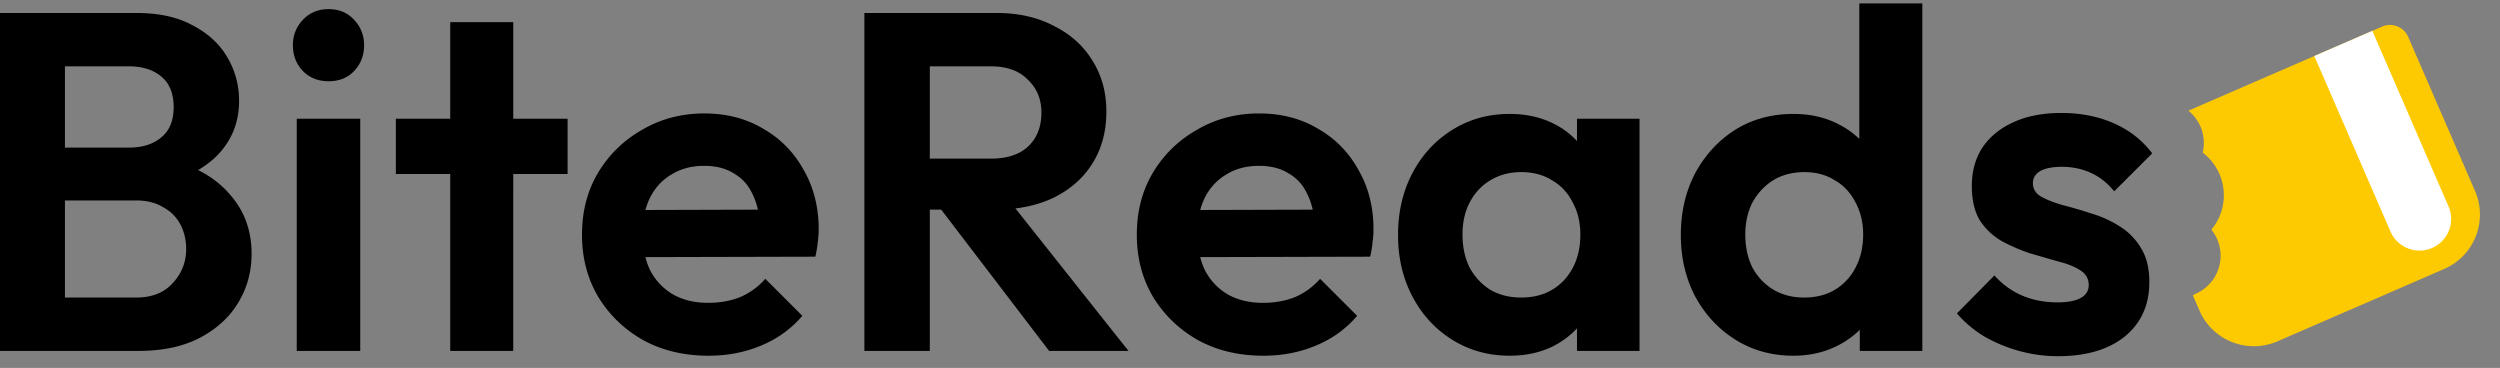 <svg xmlns="http://www.w3.org/2000/svg" width="496" height="73" fill="none"><rect width="100%" height="100%" fill="#808080" stroke="none"/><path fill="#000" d="M9.544 69.62V59.034H27.01c3.117 0 5.535-.954 7.253-2.861 1.782-1.907 2.673-4.164 2.673-6.771 0-1.78-.382-3.401-1.146-4.864-.763-1.462-1.908-2.607-3.436-3.433-1.463-.89-3.244-1.335-5.344-1.335H9.544V29.28h16.034c2.672 0 4.804-.668 6.395-2.003 1.654-1.336 2.481-3.338 2.481-6.009 0-2.733-.827-4.768-2.481-6.103-1.591-1.335-3.723-2.003-6.395-2.003H9.544V2.576h17.561c4.454 0 8.176.827 11.167 2.48 3.054 1.59 5.345 3.72 6.872 6.39 1.527 2.606 2.29 5.467 2.29 8.583 0 3.814-1.177 7.12-3.531 9.918-2.29 2.734-5.663 4.768-10.117 6.103l.573-4.196c4.963 1.399 8.78 3.72 11.453 6.962 2.736 3.179 4.104 7.026 4.104 11.54 0 3.56-.891 6.802-2.673 9.727-1.718 2.861-4.263 5.182-7.635 6.962-3.309 1.717-7.349 2.575-12.121 2.575H9.544ZM0 69.62V2.576h12.884V69.62H0ZM58.874 69.62V23.557h12.598V69.62H58.874Zm6.299-53.502c-2.036 0-3.723-.667-5.059-2.002-1.336-1.399-2.004-3.115-2.004-5.15 0-1.971.668-3.656 2.004-5.055 1.337-1.398 3.023-2.098 5.059-2.098 2.1 0 3.785.7 5.058 2.098 1.336 1.4 2.004 3.084 2.004 5.055 0 2.035-.668 3.751-2.004 5.15-1.272 1.335-2.959 2.003-5.058 2.003ZM89.324 69.62V4.388h12.502V69.62H89.324ZM78.539 34.524V23.558h34.072v10.968H78.539ZM140.571 70.574c-4.836 0-9.131-1.018-12.885-3.052-3.754-2.098-6.744-4.96-8.971-8.583-2.163-3.624-3.245-7.757-3.245-12.398 0-4.578 1.05-8.647 3.15-12.207 2.163-3.624 5.09-6.485 8.78-8.583 3.69-2.162 7.794-3.243 12.312-3.243 4.454 0 8.367 1.017 11.739 3.052 3.436 1.97 6.108 4.705 8.017 8.202 1.973 3.433 2.959 7.343 2.959 11.73 0 .826-.064 1.685-.191 2.575-.064.826-.223 1.78-.477 2.86l-38.749.096v-9.346l32.927-.095-5.058 3.91c-.128-2.734-.637-5.023-1.528-6.867-.827-1.843-2.067-3.242-3.722-4.196-1.59-1.017-3.563-1.526-5.917-1.526-2.482 0-4.645.572-6.49 1.717-1.845 1.08-3.277 2.638-4.295 4.673-.954 1.97-1.431 4.323-1.431 7.057 0 2.798.509 5.245 1.527 7.343 1.081 2.035 2.608 3.624 4.581 4.769 1.972 1.08 4.263 1.621 6.871 1.621 2.355 0 4.486-.381 6.395-1.144a13.909 13.909 0 0 0 4.963-3.624l7.349 7.343c-2.227 2.607-4.963 4.578-8.208 5.913-3.181 1.335-6.649 2.003-10.403 2.003ZM181.039 41.582v-10.11h15.557c3.182 0 5.631-.794 7.349-2.383 1.782-1.653 2.672-3.91 2.672-6.772 0-2.606-.89-4.768-2.672-6.485-1.718-1.78-4.167-2.67-7.349-2.67h-15.557V2.576h16.702c4.327 0 8.113.859 11.358 2.575 3.309 1.653 5.854 3.942 7.635 6.867 1.845 2.924 2.768 6.294 2.768 10.109 0 3.942-.923 7.375-2.768 10.3-1.781 2.86-4.326 5.117-7.635 6.77-3.309 1.59-7.158 2.385-11.548 2.385h-16.512Zm-9.544 28.038V2.576h12.98V69.62h-12.98Zm36.65 0-22.143-28.992 11.93-3.72 25.96 32.712h-15.747ZM250.645 70.574c-4.836 0-9.131-1.018-12.885-3.052-3.754-2.098-6.744-4.96-8.971-8.583-2.164-3.624-3.245-7.757-3.245-12.398 0-4.578 1.05-8.647 3.149-12.207 2.164-3.624 5.091-6.485 8.781-8.583 3.69-2.162 7.794-3.243 12.312-3.243 4.454 0 8.367 1.017 11.739 3.052 3.436 1.97 6.108 4.705 8.017 8.202 1.972 3.433 2.959 7.343 2.959 11.73 0 .826-.064 1.685-.191 2.575-.064.826-.223 1.78-.477 2.86l-38.749.096v-9.346l32.927-.095-5.059 3.91c-.127-2.734-.636-5.023-1.527-6.867-.827-1.843-2.068-3.242-3.722-4.196-1.591-1.017-3.563-1.526-5.917-1.526-2.482 0-4.645.572-6.49 1.717-1.845 1.08-3.277 2.638-4.295 4.673-.954 1.97-1.432 4.323-1.432 7.057 0 2.798.509 5.245 1.527 7.343 1.082 2.035 2.609 3.624 4.582 4.769 1.972 1.08 4.263 1.621 6.871 1.621 2.355 0 4.486-.381 6.395-1.144a13.909 13.909 0 0 0 4.963-3.624l7.349 7.343c-2.227 2.607-4.963 4.578-8.208 5.913-3.182 1.335-6.649 2.003-10.403 2.003ZM299.512 70.574c-4.199 0-7.985-1.05-11.358-3.148-3.372-2.098-6.012-4.959-7.921-8.583-1.909-3.624-2.863-7.693-2.863-12.207 0-4.577.954-8.678 2.863-12.302 1.909-3.624 4.549-6.485 7.921-8.583 3.373-2.098 7.159-3.147 11.358-3.147 3.309 0 6.267.667 8.876 2.002 2.609 1.335 4.677 3.211 6.204 5.627 1.59 2.352 2.449 5.023 2.576 8.01v16.595c-.127 3.052-.986 5.754-2.576 8.106-1.527 2.353-3.595 4.228-6.204 5.627-2.609 1.335-5.567 2.003-8.876 2.003Zm2.291-11.54c3.499 0 6.33-1.144 8.494-3.433 2.163-2.353 3.245-5.373 3.245-9.06 0-2.416-.509-4.546-1.527-6.39-.955-1.907-2.323-3.37-4.104-4.387-1.718-1.08-3.754-1.62-6.108-1.62-2.291 0-4.327.54-6.109 1.62-1.718 1.018-3.086 2.48-4.104 4.387-.954 1.844-1.431 3.974-1.431 6.39 0 2.48.477 4.673 1.431 6.58 1.018 1.844 2.386 3.306 4.104 4.387 1.782 1.017 3.818 1.526 6.109 1.526Zm11.071 10.586V57.222l2.004-11.253-2.004-11.063V23.557h12.407V69.62h-12.407ZM355.812 70.574c-4.263 0-8.081-1.05-11.453-3.148-3.373-2.098-6.045-4.959-8.017-8.583-1.909-3.624-2.864-7.693-2.864-12.207 0-4.577.955-8.678 2.864-12.302 1.972-3.624 4.613-6.485 7.921-8.583 3.372-2.098 7.222-3.147 11.549-3.147 3.308 0 6.267.667 8.876 2.002 2.672 1.335 4.803 3.211 6.394 5.627 1.654 2.352 2.545 5.023 2.672 8.01v16.404c-.127 2.988-.986 5.69-2.576 8.106-1.591 2.416-3.723 4.324-6.395 5.722-2.672 1.4-5.663 2.099-8.971 2.099Zm2.099-11.54c2.354 0 4.391-.509 6.109-1.526a10.9 10.9 0 0 0 4.103-4.387c1.018-1.907 1.527-4.1 1.527-6.58 0-2.416-.509-4.546-1.527-6.39-.954-1.907-2.322-3.37-4.103-4.387-1.718-1.08-3.723-1.62-6.013-1.62-2.355 0-4.422.54-6.204 1.62-1.718 1.081-3.086 2.543-4.104 4.387-.954 1.844-1.432 3.974-1.432 6.39 0 2.48.478 4.673 1.432 6.58a11.593 11.593 0 0 0 4.2 4.387c1.781 1.017 3.785 1.526 6.012 1.526ZM381.39 69.62h-12.408V57.222l2.005-11.253-2.1-11.063V.669h12.503v68.95ZM408.294 70.669c-2.609 0-5.186-.35-7.731-1.05-2.482-.698-4.772-1.652-6.872-2.86-2.1-1.272-3.913-2.798-5.44-4.578l7.444-7.534c1.591 1.78 3.436 3.116 5.536 4.006 2.1.89 4.422 1.335 6.967 1.335 2.036 0 3.563-.286 4.581-.859 1.082-.572 1.623-1.43 1.623-2.575 0-1.271-.573-2.257-1.718-2.956-1.082-.7-2.513-1.271-4.295-1.716-1.782-.51-3.659-1.05-5.631-1.622a35.454 35.454 0 0 1-5.536-2.384 12.904 12.904 0 0 1-4.39-4.1c-1.082-1.781-1.622-4.07-1.622-6.867 0-2.925.7-5.468 2.099-7.63 1.464-2.161 3.532-3.846 6.204-5.054 2.672-1.208 5.822-1.812 9.449-1.812 3.817 0 7.253.667 10.307 2.003 3.118 1.335 5.695 3.337 7.731 6.008l-7.54 7.534c-1.4-1.717-2.99-2.957-4.772-3.72-1.718-.763-3.595-1.144-5.631-1.144-1.845 0-3.277.286-4.295.858-.954.573-1.431 1.367-1.431 2.385 0 1.144.54 2.034 1.622 2.67 1.145.636 2.609 1.208 4.39 1.716 1.782.446 3.627.986 5.536 1.622a21.697 21.697 0 0 1 5.536 2.48 12.6 12.6 0 0 1 4.294 4.29c1.146 1.781 1.718 4.07 1.718 6.867 0 4.514-1.622 8.107-4.867 10.777-3.245 2.607-7.667 3.91-13.266 3.91Z"/><path fill="#FDCA01" fill-rule="evenodd" d="M484.937 53.358c5.959-2.586 8.694-9.514 6.108-15.473L477.776 7.31a3.92 3.92 0 0 0-5.158-2.035l-38.441 16.683a8.186 8.186 0 0 1 2.973 5.19 8.185 8.185 0 0 1-.137 3.133 10.605 10.605 0 0 1 4.081 6.9 10.616 10.616 0 0 1-2.356 8.384 8.217 8.217 0 0 1-3.369 12.815l.001.134-.341.002 1.343 3.095c2.587 5.96 9.514 8.694 15.474 6.107l33.091-14.36Z" clip-rule="evenodd"/><path fill="#fff" fill-rule="evenodd" d="M485.813 41.01 470.671 6.12l-11.51 4.996 15.142 34.89a6.274 6.274 0 0 0 11.51-4.995Z" clip-rule="evenodd"/></svg>